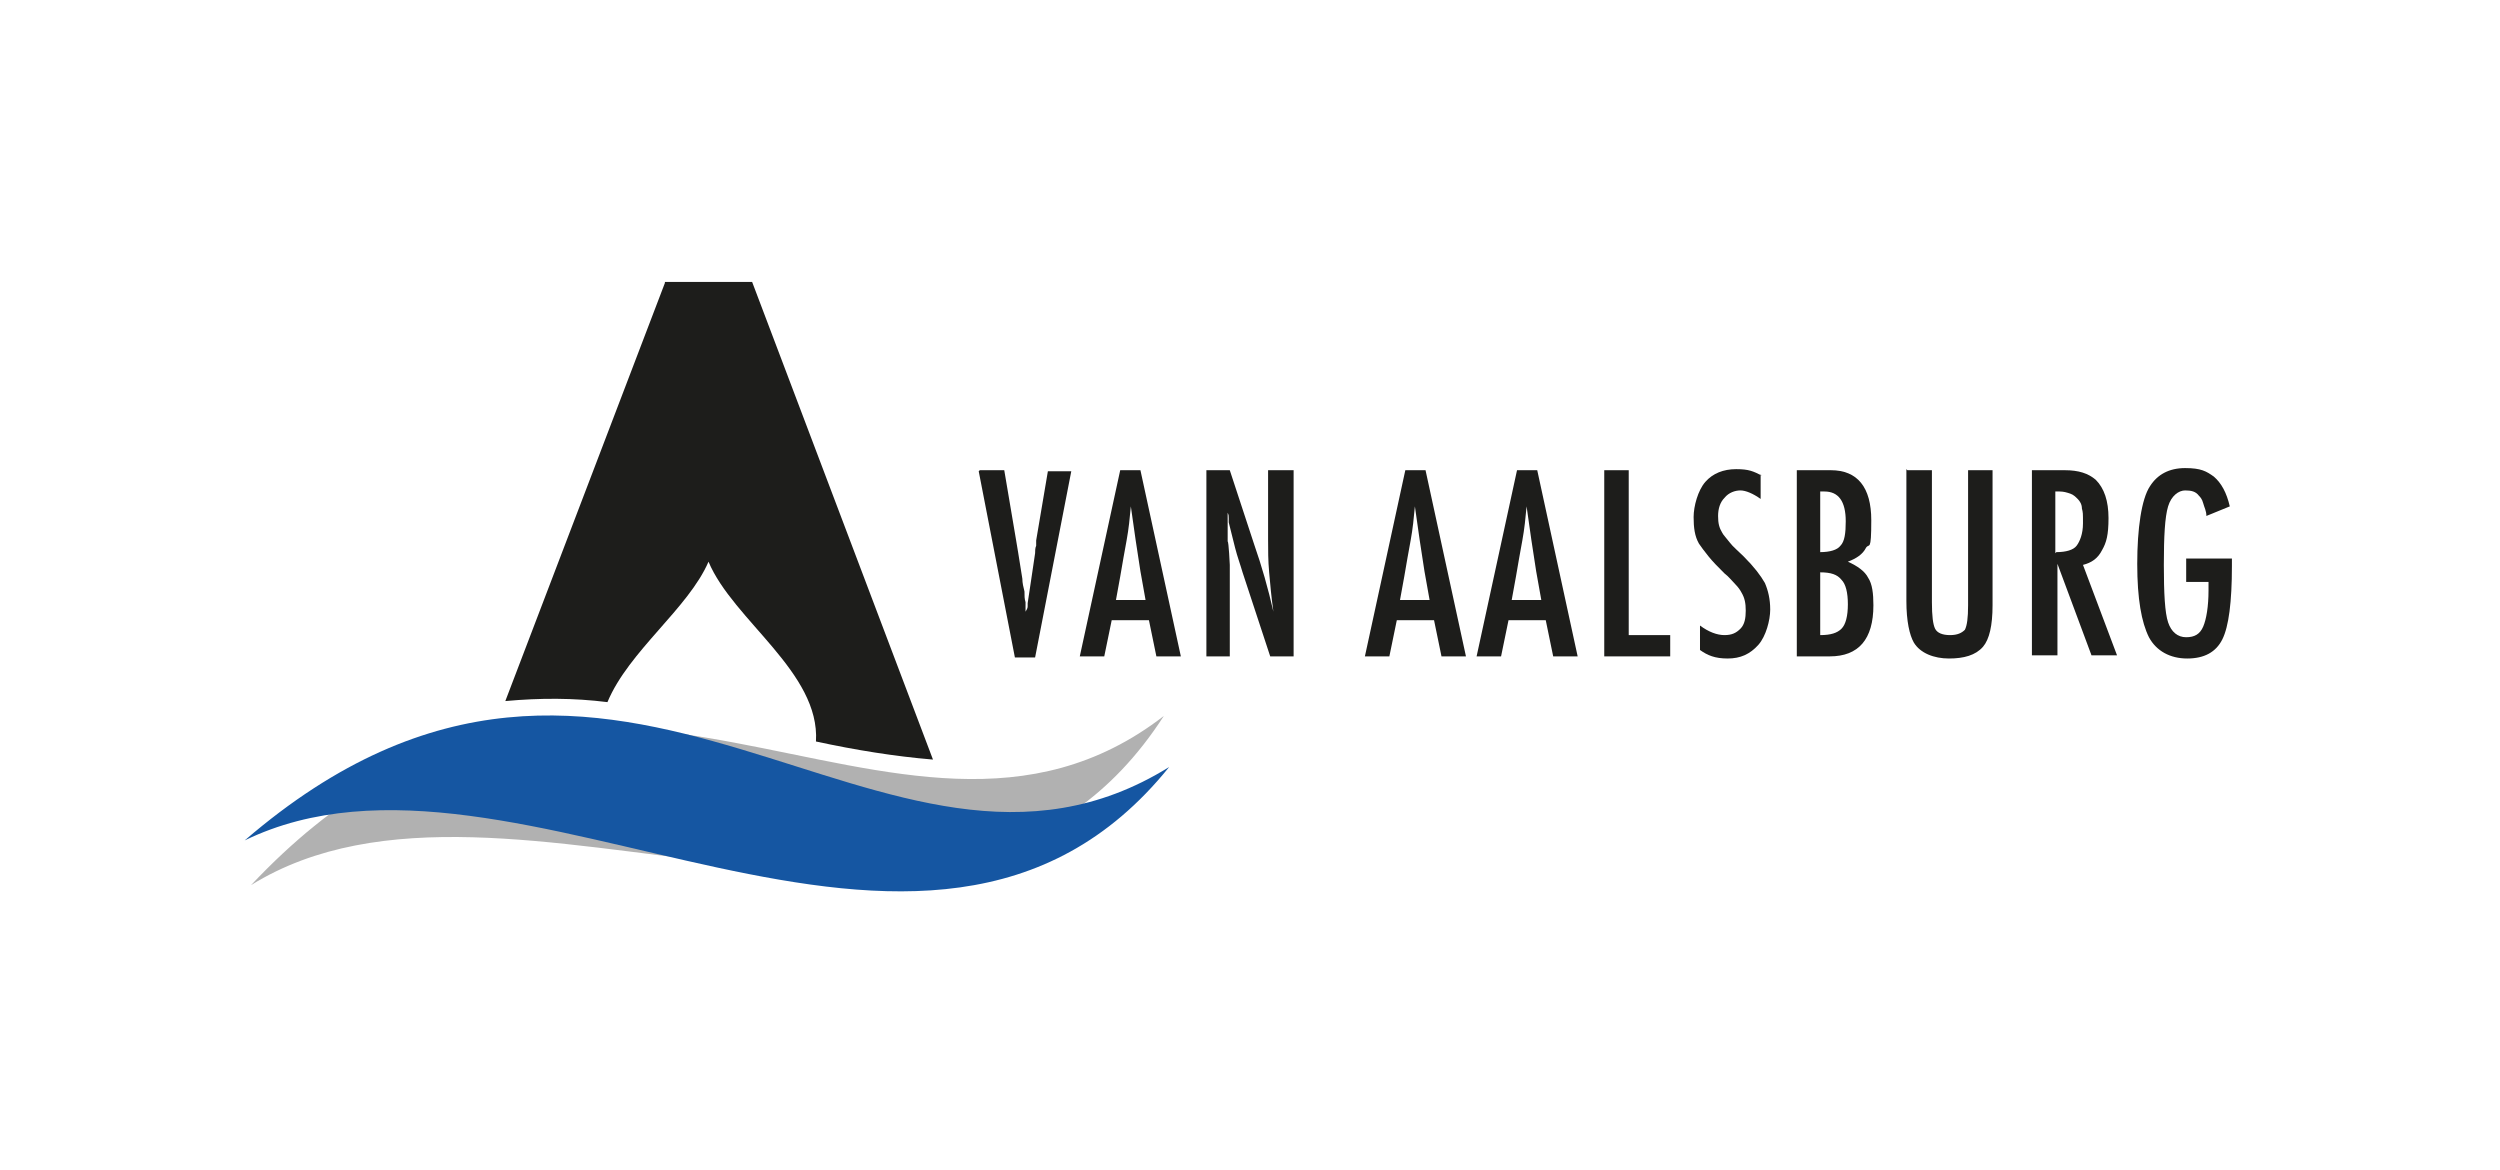 <?xml version="1.0" encoding="UTF-8"?>
<svg id="Laag_1" xmlns="http://www.w3.org/2000/svg" xmlns:xlink="http://www.w3.org/1999/xlink" version="1.1" viewBox="0 0 235 110">
  <!-- Generator: Adobe Illustrator 29.2.0, SVG Export Plug-In . SVG Version: 2.1.0 Build 108)  -->
  <defs>
    <style>
      .st0 {
        fill: #1d1d1b;
      }

      .st1 {
        fill: #b1b1b1;
      }

      .st1, .st2 {
        fill-rule: evenodd;
      }

      .st2 {
        fill: #1556a2;
      }
    </style>
  </defs>
  <path class="st0" d="M43.2,77.2l-.5,1.4h16.7c-5.5-.7-11-1.3-16.2-1.4M62.5,26.6l-15,39.3c3.3-.3,6.4-.3,9.6.1,2-4.8,7.6-8.8,9.5-13.2,2.3,5.5,10.5,10.4,10.1,16.9,3.7.8,7.4,1.4,11,1.7l-17-44.9h-8.2Z"/>
  <path class="st1" d="M23.6,83.2c31.9-33.9,60.7,3.5,85.8-15.9-19.8,30.7-61.6.9-85.8,15.9"/>
  <path class="st2" d="M23,79c35.3-30.4,60,9.8,86.9-6.9-22.9,28.4-61.4-5.5-86.9,6.9"/>
  <path class="st0" d="M92.1,44.2h2.3l1.1,6.5.2,1.2.4,2.5c0,.4.1.8.2,1.2,0,.4,0,.7.1,1v.9c.1-.2.2-.3.2-.5,0-.1,0-.2,0-.3l.3-2,.4-2.7c0-.2,0-.5.1-.7,0-.2,0-.4,0-.5l1.1-6.5h2.2l-3.4,17.5h-1.9l-3.4-17.5Z"/>
  <path class="st0" d="M105.4,44.2h1.8l3.8,17.5h-2.3l-.7-3.4h-3.5l-.7,3.4h-2.3l3.8-17.5ZM107.7,56.5l-.5-2.8c-.3-1.9-.6-3.9-.9-6.1-.1,1.1-.2,2.1-.4,3.2-.2,1.1-.4,2.2-.6,3.4l-.4,2.2h2.8Z"/>
  <path class="st0" d="M113.4,44.2h2.2l2.3,7c.7,2,1.3,4.1,1.8,6.3-.2-1.4-.3-2.6-.4-3.7s-.1-2.1-.1-3.1v-6.5h2.4v17.5h-2.2l-2.6-7.9c-.2-.7-.5-1.5-.7-2.3-.2-.8-.4-1.6-.6-2.4,0-.1,0-.2,0-.4,0-.2,0-.3-.1-.5,0,.2,0,.4,0,.5,0,.1,0,.3,0,.4v1.8c.1,0,.2,2.2.2,2.2,0,.1,0,.3,0,.4s0,.4,0,.6v7.6c.1,0-2.2,0-2.2,0v-17.5Z"/>
  <path class="st0" d="M132.2,44.2h1.8l3.8,17.5h-2.3l-.7-3.4h-3.5l-.7,3.4h-2.3l3.8-17.5ZM134.4,56.5l-.5-2.8c-.3-1.9-.6-3.9-.9-6.1-.1,1.1-.2,2.1-.4,3.2-.2,1.1-.4,2.2-.6,3.4l-.4,2.2h2.8Z"/>
  <path class="st0" d="M142.7,44.2h1.8l3.8,17.5h-2.3l-.7-3.4h-3.5l-.7,3.4h-2.3l3.8-17.5ZM144.9,56.5l-.5-2.8c-.3-1.9-.6-3.9-.9-6.1-.1,1.1-.2,2.1-.4,3.2-.2,1.1-.4,2.2-.6,3.4l-.4,2.2h2.8Z"/>
  <path class="st0" d="M150.7,44.2h2.4v15.5h3.9v2h-6.2v-17.5Z"/>
  <path class="st0" d="M165.5,44.6v2.3c-.7-.5-1.4-.8-1.9-.8s-1.1.2-1.5.7c-.4.4-.6,1-.6,1.7s.1,1.1.4,1.6c.1.2.4.5.7.9s.8.8,1.3,1.3c1,1,1.6,1.8,2,2.5.3.7.5,1.5.5,2.5s-.4,2.5-1.1,3.3c-.8.9-1.7,1.3-2.9,1.3s-1.9-.3-2.6-.8v-2.3c.8.6,1.6.9,2.3.9s1.1-.2,1.5-.6c.4-.4.5-1,.5-1.7s-.1-1.2-.4-1.7c-.1-.2-.3-.5-.6-.8-.3-.3-.6-.7-1-1-.6-.6-1.1-1.1-1.5-1.6-.4-.5-.7-.9-.9-1.2-.4-.7-.5-1.5-.5-2.5s.4-2.5,1.1-3.3c.7-.8,1.7-1.2,2.9-1.2s1.6.2,2.4.6Z"/>
  <path class="st0" d="M168.9,44.2h3.2c2.5,0,3.8,1.6,3.8,4.7s-.2,2.1-.5,2.6c-.3.6-.9,1-1.7,1.3.9.4,1.6.9,1.9,1.5.4.6.5,1.5.5,2.6,0,3.2-1.4,4.8-4.1,4.8h-3.1v-17.5ZM171.1,51.9c.9,0,1.6-.2,1.9-.6.4-.4.5-1.2.5-2.3,0-1.9-.7-2.8-2-2.8h-.3c0,0,0,0-.1,0v5.8ZM171.1,59.7c1,0,1.6-.2,2-.6s.6-1.2.6-2.3-.2-1.9-.6-2.3c-.4-.5-1-.7-2-.7v5.9Z"/>
  <path class="st0" d="M179.3,44.2h2.3v12.4c0,1.3.1,2.1.3,2.5.2.4.7.6,1.4.6s1.1-.2,1.4-.5c.2-.4.3-1.1.3-2.3v-12.7h2.3v12.7c0,1.9-.3,3.2-.9,3.9-.7.8-1.8,1.1-3.2,1.1s-2.7-.5-3.3-1.5c-.4-.7-.7-2-.7-3.9v-12.4Z"/>
  <path class="st0" d="M191,44.2h3.1c1.3,0,2.2.3,2.9.9.8.8,1.2,2,1.2,3.6s-.2,2.3-.6,3c-.4.8-1,1.2-1.8,1.4l3.2,8.5h-2.4l-3.2-8.6v8.6h-2.4v-17.5ZM193.3,51.9c.9,0,1.6-.2,1.9-.6s.6-1.1.6-2.1,0-1-.1-1.4c0-.4-.2-.7-.4-.9s-.4-.4-.7-.5-.6-.2-1-.2h-.4v5.8Z"/>
  <path class="st0" d="M205.5,52.5h4.3v.7c0,3.4-.3,5.7-.9,6.9-.6,1.2-1.7,1.8-3.3,1.8s-2.9-.7-3.6-2c-.7-1.4-1.1-3.6-1.1-6.9s.4-6.1,1.2-7.3c.7-1.1,1.8-1.7,3.3-1.7s2,.3,2.7.8c.7.6,1.2,1.5,1.5,2.8l-2.2.9c0-.5-.2-.8-.3-1.2s-.3-.6-.4-.7c-.3-.4-.7-.5-1.3-.5s-1.3.5-1.6,1.5c-.3,1-.4,2.8-.4,5.5s.1,4.5.4,5.4.9,1.4,1.7,1.4,1.3-.3,1.6-1c.3-.7.5-1.9.5-3.4v-.8h-2.1v-2Z"/>
</svg>
